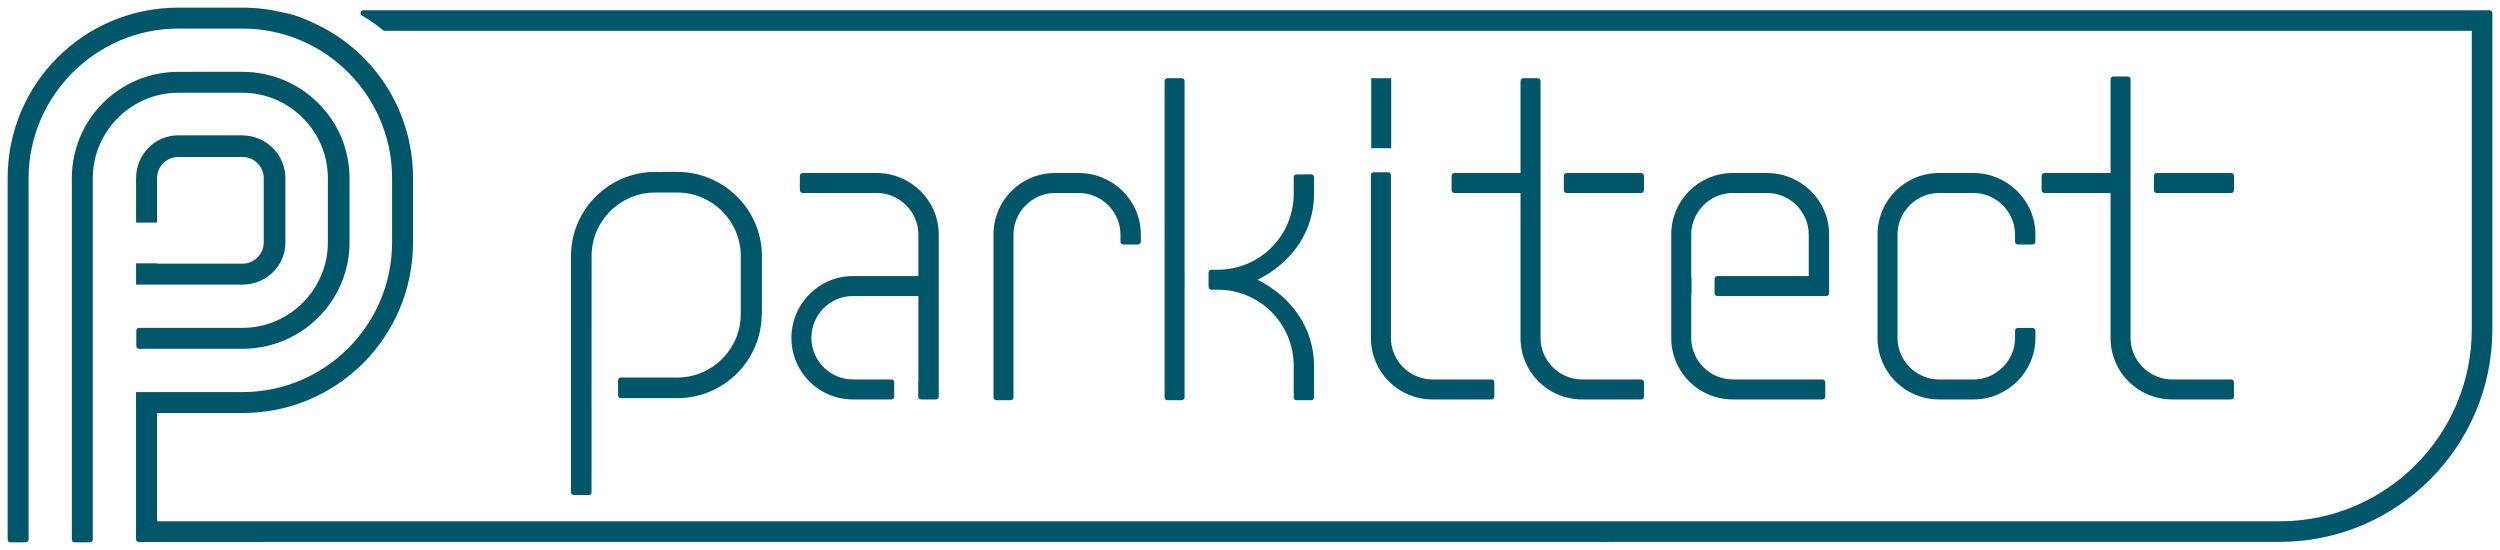 <?xml version="1.0" encoding="UTF-8"?>
<svg version="1.1" viewBox="0 0 327.28 72" xml:space="preserve" xmlns="http://www.w3.org/2000/svg"><path d="m23.334 1c-12.324 0-22.334 9.916-22.334 22.332v47.332h0.008c0.019 0.188 0.17 0.336 0.363 0.336h2.002c0.099 0 0.192-0.04 0.262-0.109 0.061-0.061 0.095-0.141 0.104-0.227h0.006v-47.332c0-10.761 8.829-19.59 19.59-19.59h8.404c10.854 0 19.59 8.828 19.59 19.59v8.402c0 10.762-8.736 19.594-19.59 19.594h-13.932v19.254c-0.001 0.203 0.162 0.368 0.365 0.369l280.29-0.014c15.335 0 27.818-12.483 27.818-27.818v-41.412c2.3e-4 -0.203-0.164-0.367-0.367-0.367h-278.35c-0.371 0.003-0.504 0.491-0.186 0.682 0.973 0.573 1.898 1.216 2.764 1.928 0.066 0.054 0.149 0.084 0.234 0.084h273.21v39.086c0 13.856-11.267 25.123-25.123 25.123h-277.91v-14.174h11.188c12.416 0 22.33-10.01 22.33-22.334v-8.402c0-8.601-4.758-16-11.811-19.736h-2e-3s-1.623-0.84-2.879-1.315c-1.256-0.474-2.342-0.654-2.342-0.654-1.697-0.407-3.468-0.627-5.297-0.627zm0 8.404c-7.707 0-13.93 6.221-13.93 13.928v46.299h0.002v0.998c3.1e-6 0.205 0.168 0.371 0.373 0.371h2c0.099 0 0.194-0.04 0.264-0.109 0.07-0.07 0.107-0.163 0.107-0.262l-0.004-0.998h2e-3v-46.299c-1e-6 -6.143 5.042-11.188 11.186-11.188h8.404c6.144 0 11.186 5.044 11.186 11.188v8.402c0 6.144-5.042 11.189-11.186 11.189h-12.455v2e-3h-1.068c-0.205 0-0.371 0.166-0.371 0.371v2.002c0 0.099 0.04 0.192 0.109 0.262 0.07 0.07 0.163 0.109 0.262 0.109l1.068-0.004h12.455c7.707 0 14.02-6.223 14.02-13.932v-8.402c0-7.707-6.312-13.928-14.02-13.928zm253.33 0.607c-0.204-2.41e-4 -0.369 0.165-0.367 0.369v12.268h-8.658c-0.202-2.36e-4 -0.366 0.163-0.367 0.365v1.885c-2.3e-4 0.203 0.164 0.367 0.367 0.367h8.658v18.975c0 4.461 3.592 8.051 8.053 8.051h7.736c0.202 2.36e-4 0.366-0.163 0.367-0.365v-1.885c2.3e-4 -0.203-0.164-0.367-0.367-0.367h-7.736c-2.971 0-5.436-2.462-5.436-5.434v-33.859c1e-3 -0.203-0.162-0.368-0.365-0.369zm-123.84 0.227c-0.202 8.4e-4 -0.365 0.165-0.365 0.367v41.418c-1.6e-4 0.188 0.143 0.346 0.33 0.365 0.012 5.62e-4 0.023 5.62e-4 0.035 0h1.885c0.203 0.001 0.368-0.162 0.369-0.365v-14.391c5e-3 -0.024 8e-3 -0.048 8e-3 -0.072v-1.885c6e-5 -0.026-3e-3 -0.051-8e-3 -0.076v-24.994c2.4e-4 -0.204-0.165-0.369-0.369-0.367zm26.684 0v9.16h2.617v-9.16zm19.914 0c-0.203-2.35e-4 -0.367 0.164-0.367 0.367v12.043h-8.658c-0.202-2.31e-4 -0.366 0.163-0.367 0.365v1.885c-2.3e-4 0.203 0.164 0.367 0.367 0.367h8.658v18.975c0 4.461 3.594 8.051 8.055 8.051h7.734c0.203 0.001 0.368-0.162 0.369-0.365v-1.885c2.4e-4 -0.204-0.165-0.369-0.369-0.367h-7.734c-2.971 0-5.434-2.462-5.434-5.434v-33.635c2.4e-4 -0.204-0.165-0.369-0.369-0.367zm-176.08 7.477c-3.09 0-5.527 2.529-5.527 5.617v5.811h2.744v-5.811c0-1.526 1.257-2.783 2.783-2.783h8.404c1.526 0 2.783 1.257 2.783 2.783v8.402c0 1.527-1.257 2.787-2.783 2.787h-11.188v-0.047h-2.744v2.787h13.932c3.089 0 5.617-2.436 5.617-5.527v-8.402c0-3.062-2.486-5.559-5.539-5.604v-0.014h-0.078zm62.428 4.789c-6.074 0-11.021 4.949-11.021 11.023v30.918c-1.59e-4 0.188 0.143 0.346 0.33 0.365v2e-3c0.012 6.26e-4 0.025 6.26e-4 0.037 0h1.957c0.203 2.34e-4 0.367-0.164 0.367-0.367l0.006-30.918c0-4.592 3.732-8.322 8.324-8.322h2.885c4.592 0 8.32 3.731 8.32 8.322v7.576c-1e-6 4.592-3.728 8.32-8.32 8.32h-7.377c-0.202-2.35e-4 -0.366 0.163-0.367 0.365v1.969c8.43e-4 0.202 0.165 0.365 0.367 0.365h7.377c6.062 0 10.981-4.872 11.062-10.879v-2e-3c0.019-0.044 0.029-0.091 0.029-0.139v-7.576c0-6.076-4.979-11.023-11.092-11.023zm94.039 0.047c-0.192 0.013-0.341 0.173-0.342 0.365v21.324c0 4.461 3.594 8.051 8.055 8.051h7.736c0.202 2.36e-4 0.366-0.163 0.367-0.365v-1.885c2.3e-4 -0.203-0.164-0.367-0.367-0.367h-7.736c-2.971 0-5.434-2.462-5.434-5.434v-21.324c-8.4e-4 -0.202-0.165-0.365-0.367-0.365h-1.885c-9e-3 -3.4e-4 -0.018-3.4e-4 -0.027 0zm-74.758 0.098c-0.192 0.013-0.341 0.173-0.342 0.365v1.885c-2.3e-4 0.203 0.164 0.367 0.367 0.367h9.713c2.971 0 5.438 2.462 5.438 5.434v5.438h-8.568c-4.464 0-8.053 3.643-8.053 8.104 0 4.461 3.592 8.051 8.053 8.051h5.039c0.201-8.35e-4 0.364-0.164 0.365-0.365v-1.885c2.4e-4 -0.202-0.163-0.366-0.365-0.367h-5.039c-2.971 0-5.436-2.462-5.436-5.434 0-3.077 2.461-5.486 5.436-5.486h8.568v11.164c-0.014 0.039-0.021 0.081-0.021 0.123v1.885c8.4e-4 0.201 0.164 0.364 0.365 0.365h1.957c0.201-8.35e-4 0.364-0.164 0.365-0.365v-21.227c0-4.466-3.69-8.051-8.104-8.051h-9.713c-8e-3 -2.93e-4 -0.017-2.93e-4 -0.025 0zm33.062 0c-4.461 0-8.053 3.59-8.053 8.051v21.324c-1.6e-4 0.188 0.143 0.346 0.33 0.365 0.012 6.26e-4 0.025 6.26e-4 0.037 0h1.885c0.201-8.41e-4 0.364-0.164 0.365-0.365v-21.324c0-2.971 2.464-5.434 5.436-5.434h3.135c2.972 0 5.434 2.462 5.434 5.434v0.943c8.4e-4 0.202 0.165 0.365 0.367 0.365h1.934c0.202 2.36e-4 0.366-0.163 0.367-0.365v-0.943c0-4.466-3.688-8.051-8.102-8.051zm66.951 0c-0.191 0.014-0.34 0.173-0.34 0.365v1.885c-2.3e-4 0.203 0.164 0.367 0.367 0.367h9.754c0.204 0.001 0.369-0.164 0.369-0.367v-1.885c-8.4e-4 -0.203-0.166-0.367-0.369-0.365h-9.754c-9e-3 -3.4e-4 -0.018-3.4e-4 -0.027 0zm21.773 0c-4.461 0-8.051 3.59-8.051 8.051v13.541c0 4.461 3.59 8.051 8.051 8.051h11.746c0.203 0.001 0.368-0.162 0.369-0.365v-1.885c2.4e-4 -0.204-0.165-0.369-0.369-0.367h-11.746c-2.971 0-5.434-2.462-5.434-5.434v-5.682c0.027-0.053 0.041-0.111 0.041-0.17v-1.885c5.4e-4 -0.06-0.013-0.119-0.041-0.172v-5.633c0-2.971 2.462-5.434 5.434-5.434h4.514c2.972 0 5.436 2.462 5.436 5.434v5.438h-11.963c-0.203-2.35e-4 -0.367 0.164-0.367 0.367v1.885c8.4e-4 0.202 0.165 0.365 0.367 0.365h14.266c0.201-8.35e-4 0.364-0.164 0.365-0.365v-7.689c0-4.466-3.69-8.051-8.104-8.051zm27.01 0c-4.461 0-8.055 3.59-8.055 8.051v13.541c1e-5 4.461 3.594 8.051 8.055 8.051h4.512c4.413 0 8.104-3.584 8.104-8.051v-0.943c2.4e-4 -0.204-0.165-0.369-0.369-0.367h-1.932c-0.204-0.001-0.369 0.164-0.369 0.367v0.943c0 2.971-2.462 5.434-5.434 5.434h-4.512c-2.972 0-5.438-2.462-5.438-5.434v-13.541c0-2.971 2.466-5.434 5.438-5.434h4.512c2.971 0 5.434 2.462 5.434 5.434v0.943c8.4e-4 0.203 0.166 0.367 0.369 0.365h1.932c0.203 0.001 0.368-0.162 0.369-0.365v-0.943c0-4.466-3.69-8.051-8.104-8.051zm28.463 0c-0.191 0.014-0.34 0.173-0.34 0.365v1.885c-2.3e-4 0.202 0.163 0.366 0.365 0.367h9.756c0.203 2.35e-4 0.367-0.164 0.367-0.367v-1.885c-8.4e-4 -0.202-0.165-0.365-0.367-0.365h-9.756c-8e-3 -2.93e-4 -0.017-2.93e-4 -0.025 0zm-112.58 0.178c-0.203-2.35e-4 -0.367 0.164-0.367 0.367v2.168c0 5.505-4.442 9.947-9.947 9.947h-0.834c-0.202 8.46e-4 -0.365 0.165-0.365 0.367v1.885c8.4e-4 0.201 0.164 0.364 0.365 0.365h0.834c5.505 0 9.947 4.442 9.947 9.998v4.1c-1.6e-4 0.188 0.143 0.346 0.33 0.365 0.012 6.26e-4 0.025 6.26e-4 0.037 0h1.934c0.201-8.35e-4 0.364-0.164 0.365-0.365v-4.1c0-4.893-2.877-9.04-7.402-11.303 4.525-2.22 7.402-6.369 7.402-11.26v-2.168c2.3e-4 -0.202-0.163-0.366-0.365-0.367z" fill="#025669"/></svg>
